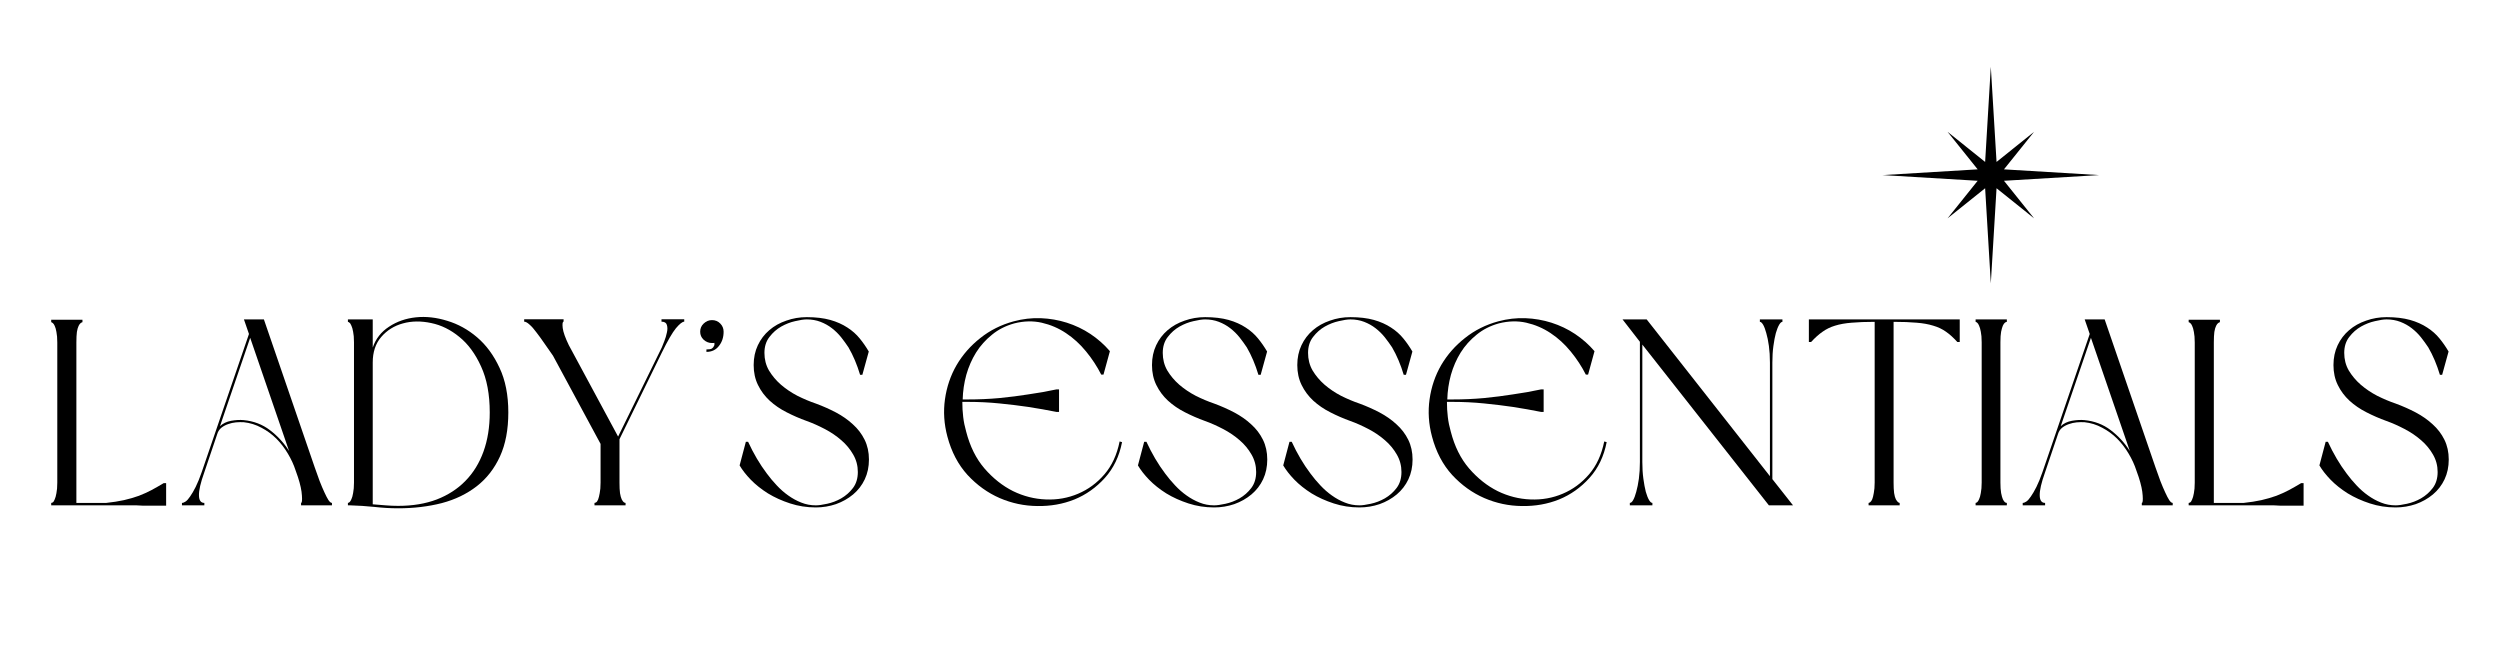 <svg version="1.2" preserveAspectRatio="xMidYMid meet" height="80" viewBox="0 0 224.88 60" zoomAndPan="magnify" width="300" xmlns:xlink="http://www.w3.org/1999/xlink" xmlns="http://www.w3.org/2000/svg"><defs><clipPath id="9cf3502746"><path d="M 169.371 6.012 L 188.859 6.012 L 188.859 25.504 L 169.371 25.504 Z M 169.371 6.012"></path></clipPath></defs><g id="66cf89cf82"><g style="fill:#000000;fill-opacity:1;"><g transform="translate(3.83, 45.481)"><path d="M 3.531 -16.484 C 3.5 -16.484 3.445 -16.457 3.375 -16.406 C 3.312 -16.363 3.25 -16.281 3.188 -16.156 C 3.125 -16.031 3.07 -15.848 3.031 -15.609 C 3 -15.367 2.984 -15.051 2.984 -14.656 L 2.984 -0.219 L 5.672 -0.219 C 6.254 -0.281 6.785 -0.363 7.266 -0.469 C 7.754 -0.582 8.203 -0.711 8.609 -0.859 C 9.016 -1.016 9.395 -1.188 9.75 -1.375 C 10.113 -1.57 10.477 -1.781 10.844 -2 L 11.062 -2 L 11.062 0.031 L 9 0.031 L 8.391 0 L 0.719 0 L 0.719 -0.219 C 0.75 -0.219 0.797 -0.234 0.859 -0.266 C 0.922 -0.305 0.977 -0.395 1.031 -0.531 C 1.094 -0.664 1.145 -0.852 1.188 -1.094 C 1.238 -1.332 1.266 -1.648 1.266 -2.047 L 1.266 -14.656 C 1.266 -15.051 1.238 -15.367 1.188 -15.609 C 1.145 -15.848 1.094 -16.031 1.031 -16.156 C 0.977 -16.281 0.922 -16.363 0.859 -16.406 C 0.797 -16.457 0.75 -16.484 0.719 -16.484 L 0.719 -16.703 L 3.531 -16.703 Z M 3.531 -16.484" style="stroke:none"></path></g></g><g style="fill:#000000;fill-opacity:1;"><g transform="translate(15.597, 45.481)"><path d="M 10.953 -3.125 C 10.785 -3.645 10.551 -4.156 10.25 -4.656 C 9.957 -5.156 9.613 -5.602 9.219 -6 C 8.82 -6.395 8.375 -6.723 7.875 -6.984 C 7.383 -7.254 6.848 -7.422 6.266 -7.484 C 6.047 -7.492 5.816 -7.488 5.578 -7.469 C 5.336 -7.445 5.102 -7.395 4.875 -7.312 C 4.656 -7.238 4.453 -7.129 4.266 -6.984 C 4.086 -6.836 3.961 -6.645 3.891 -6.406 L 2.719 -2.938 C 2.395 -2.031 2.238 -1.348 2.25 -0.891 C 2.258 -0.441 2.422 -0.219 2.734 -0.219 L 2.734 0 L 0.719 0 L 0.719 -0.219 C 0.812 -0.219 0.922 -0.258 1.047 -0.344 C 1.172 -0.426 1.305 -0.578 1.453 -0.797 C 1.609 -1.016 1.773 -1.301 1.953 -1.656 C 2.129 -2.008 2.312 -2.457 2.5 -3 L 6.75 -15.422 L 6.297 -16.734 L 8.094 -16.734 L 12.656 -3.453 C 12.812 -3.004 12.961 -2.582 13.109 -2.188 C 13.266 -1.789 13.41 -1.445 13.547 -1.156 C 13.68 -0.863 13.801 -0.633 13.906 -0.469 C 14.02 -0.301 14.125 -0.219 14.219 -0.219 L 14.219 0 L 11.438 0 L 11.438 -0.219 C 11.52 -0.219 11.547 -0.438 11.516 -0.875 C 11.492 -1.32 11.375 -1.879 11.156 -2.547 Z M 4.141 -7.125 C 4.41 -7.375 4.742 -7.535 5.141 -7.609 C 5.547 -7.68 5.922 -7.703 6.266 -7.672 C 7.172 -7.586 7.961 -7.285 8.641 -6.766 C 9.328 -6.242 9.898 -5.617 10.359 -4.891 L 6.859 -15.078 Z M 4.141 -7.125" style="stroke:none"></path></g></g><g style="fill:#000000;fill-opacity:1;"><g transform="translate(30.533, 45.481)"><path d="M 0.719 -16.734 L 2.953 -16.734 L 2.953 -14.203 C 3.223 -14.992 3.711 -15.617 4.422 -16.078 C 5.129 -16.547 5.938 -16.828 6.844 -16.922 C 7.75 -17.016 8.688 -16.91 9.656 -16.609 C 10.633 -16.316 11.531 -15.82 12.344 -15.125 C 13.164 -14.426 13.836 -13.516 14.359 -12.391 C 14.891 -11.273 15.156 -9.93 15.156 -8.359 C 15.156 -6.816 14.906 -5.5 14.406 -4.406 C 13.906 -3.312 13.207 -2.414 12.312 -1.719 C 11.426 -1.031 10.379 -0.523 9.172 -0.203 C 7.961 0.109 6.648 0.266 5.234 0.266 C 4.535 0.266 3.82 0.223 3.094 0.141 C 2.363 0.066 1.641 0.02 0.922 0 L 0.719 0 L 0.719 -0.219 C 0.75 -0.219 0.797 -0.238 0.859 -0.281 C 0.922 -0.332 0.977 -0.422 1.031 -0.547 C 1.094 -0.672 1.145 -0.859 1.188 -1.109 C 1.238 -1.359 1.266 -1.672 1.266 -2.047 L 1.266 -14.672 C 1.266 -15.078 1.238 -15.395 1.188 -15.625 C 1.145 -15.863 1.094 -16.047 1.031 -16.172 C 0.977 -16.305 0.922 -16.395 0.859 -16.438 C 0.797 -16.488 0.75 -16.516 0.719 -16.516 Z M 13.484 -8.359 C 13.484 -9.992 13.223 -11.375 12.703 -12.5 C 12.191 -13.633 11.539 -14.52 10.75 -15.156 C 9.969 -15.801 9.125 -16.219 8.219 -16.406 C 7.312 -16.602 6.461 -16.594 5.672 -16.375 C 4.891 -16.164 4.238 -15.758 3.719 -15.156 C 3.207 -14.562 2.953 -13.797 2.953 -12.859 L 2.953 -0.094 C 3.348 -0.062 3.734 -0.031 4.109 0 C 4.492 0.031 4.867 0.047 5.234 0.047 C 6.547 0.047 7.707 -0.145 8.719 -0.531 C 9.738 -0.926 10.598 -1.484 11.297 -2.203 C 12.004 -2.922 12.547 -3.801 12.922 -4.844 C 13.297 -5.883 13.484 -7.055 13.484 -8.359 Z M 13.484 -8.359" style="stroke:none"></path></g></g><g style="fill:#000000;fill-opacity:1;"><g transform="translate(46.397, 45.481)"><path d="M 9.297 -5.953 L 9.297 -2.047 C 9.297 -1.648 9.312 -1.332 9.344 -1.094 C 9.383 -0.852 9.438 -0.664 9.5 -0.531 C 9.57 -0.395 9.641 -0.305 9.703 -0.266 C 9.766 -0.234 9.812 -0.219 9.844 -0.219 L 9.844 0 L 7.047 0 L 7.047 -0.219 C 7.078 -0.219 7.125 -0.234 7.188 -0.266 C 7.258 -0.305 7.32 -0.395 7.375 -0.531 C 7.426 -0.664 7.473 -0.852 7.516 -1.094 C 7.566 -1.332 7.594 -1.648 7.594 -2.047 L 7.594 -5.531 L 3.312 -13.469 C 3.039 -13.863 2.773 -14.242 2.516 -14.609 C 2.266 -14.973 2.031 -15.297 1.812 -15.578 C 1.602 -15.867 1.398 -16.098 1.203 -16.266 C 1.016 -16.441 0.852 -16.531 0.719 -16.531 L 0.719 -16.75 L 4.266 -16.75 L 4.266 -16.531 C 4.172 -16.531 4.145 -16.336 4.188 -15.953 C 4.238 -15.578 4.422 -15.066 4.734 -14.422 L 9.172 -6.188 L 13.109 -14.219 C 13.148 -14.332 13.223 -14.516 13.328 -14.766 C 13.43 -15.023 13.508 -15.285 13.562 -15.547 C 13.625 -15.805 13.625 -16.035 13.562 -16.234 C 13.508 -16.43 13.348 -16.531 13.078 -16.531 L 13.078 -16.75 L 15.125 -16.75 L 15.125 -16.531 C 14.957 -16.531 14.707 -16.332 14.375 -15.938 C 14.051 -15.539 13.629 -14.812 13.109 -13.75 Z M 9.297 -5.953" style="stroke:none"></path></g></g><g style="fill:#000000;fill-opacity:1;"><g transform="translate(62.237, 45.481)"><path d="M 1.781 -16.672 C 2.082 -16.672 2.332 -16.566 2.531 -16.359 C 2.727 -16.16 2.828 -15.914 2.828 -15.625 C 2.828 -15.125 2.688 -14.695 2.406 -14.344 C 2.133 -13.988 1.758 -13.812 1.281 -13.812 L 1.281 -14.031 C 1.508 -14.031 1.672 -14.055 1.766 -14.109 C 1.859 -14.172 1.922 -14.242 1.953 -14.328 C 2.004 -14.398 2.02 -14.5 2 -14.625 C 1.969 -14.613 1.895 -14.609 1.781 -14.609 C 1.5 -14.609 1.25 -14.707 1.031 -14.906 C 0.82 -15.102 0.719 -15.344 0.719 -15.625 C 0.719 -15.914 0.82 -16.16 1.031 -16.359 C 1.25 -16.566 1.5 -16.672 1.781 -16.672 Z M 1.781 -16.672" style="stroke:none"></path></g></g><g style="fill:#000000;fill-opacity:1;"><g transform="translate(65.786, 45.481)"><path d="M 7.578 0.188 C 6.766 0.188 5.992 0.066 5.266 -0.172 C 4.535 -0.41 3.867 -0.711 3.266 -1.078 C 2.672 -1.453 2.156 -1.863 1.719 -2.312 C 1.289 -2.758 0.957 -3.188 0.719 -3.594 L 1.281 -5.719 L 1.484 -5.719 C 1.973 -4.656 2.535 -3.703 3.172 -2.859 C 3.441 -2.492 3.738 -2.141 4.062 -1.797 C 4.383 -1.453 4.727 -1.148 5.094 -0.891 C 5.457 -0.629 5.848 -0.414 6.266 -0.25 C 6.68 -0.082 7.117 0 7.578 0 C 7.828 0 8.164 -0.047 8.594 -0.141 C 9.031 -0.234 9.453 -0.395 9.859 -0.625 C 10.273 -0.863 10.629 -1.176 10.922 -1.562 C 11.211 -1.945 11.359 -2.426 11.359 -3 C 11.359 -3.57 11.219 -4.098 10.938 -4.578 C 10.664 -5.055 10.312 -5.484 9.875 -5.859 C 9.438 -6.242 8.938 -6.582 8.375 -6.875 C 7.82 -7.164 7.281 -7.406 6.75 -7.594 C 6.125 -7.82 5.523 -8.082 4.953 -8.375 C 4.379 -8.664 3.867 -9.016 3.422 -9.422 C 2.984 -9.828 2.633 -10.297 2.375 -10.828 C 2.113 -11.359 1.984 -11.957 1.984 -12.625 C 1.984 -13.281 2.109 -13.875 2.359 -14.406 C 2.609 -14.938 2.953 -15.391 3.391 -15.766 C 3.828 -16.141 4.336 -16.426 4.922 -16.625 C 5.504 -16.832 6.117 -16.938 6.766 -16.938 C 7.578 -16.938 8.281 -16.852 8.875 -16.688 C 9.469 -16.52 9.984 -16.289 10.422 -16 C 10.859 -15.719 11.227 -15.391 11.531 -15.016 C 11.832 -14.648 12.102 -14.258 12.344 -13.844 L 11.766 -11.75 L 11.562 -11.75 C 11.289 -12.664 10.941 -13.488 10.516 -14.219 C 10.316 -14.52 10.098 -14.82 9.859 -15.125 C 9.617 -15.426 9.344 -15.695 9.031 -15.938 C 8.727 -16.176 8.383 -16.367 8 -16.516 C 7.625 -16.66 7.211 -16.734 6.766 -16.734 C 6.492 -16.734 6.145 -16.68 5.719 -16.578 C 5.289 -16.484 4.875 -16.32 4.469 -16.094 C 4.062 -15.863 3.707 -15.551 3.406 -15.156 C 3.102 -14.77 2.953 -14.289 2.953 -13.719 C 2.953 -13.145 3.086 -12.617 3.359 -12.141 C 3.641 -11.672 4 -11.242 4.438 -10.859 C 4.875 -10.484 5.367 -10.148 5.922 -9.859 C 6.484 -9.578 7.039 -9.344 7.594 -9.156 C 8.219 -8.926 8.816 -8.66 9.391 -8.359 C 9.961 -8.055 10.469 -7.703 10.906 -7.297 C 11.352 -6.898 11.707 -6.438 11.969 -5.906 C 12.227 -5.383 12.359 -4.789 12.359 -4.125 C 12.359 -3.469 12.234 -2.875 11.984 -2.344 C 11.734 -1.812 11.383 -1.359 10.938 -0.984 C 10.488 -0.609 9.973 -0.316 9.391 -0.109 C 8.816 0.086 8.211 0.188 7.578 0.188 Z M 7.578 0.188" style="stroke:none"></path></g></g><g style="fill:#000000;fill-opacity:1;"><g transform="translate(78.863, 45.481)"><path d="" style="stroke:none"></path></g></g><g style="fill:#000000;fill-opacity:1;"><g transform="translate(84.175, 45.481)"><path d="M 1.031 -6.188 C 0.727 -7.32 0.656 -8.441 0.812 -9.547 C 0.969 -10.66 1.316 -11.688 1.859 -12.625 C 2.41 -13.562 3.125 -14.375 4 -15.062 C 4.875 -15.758 5.875 -16.258 7 -16.562 C 7.812 -16.781 8.625 -16.875 9.438 -16.844 C 10.25 -16.812 11.031 -16.676 11.781 -16.438 C 12.539 -16.195 13.25 -15.859 13.906 -15.422 C 14.562 -14.984 15.145 -14.469 15.656 -13.875 L 15.078 -11.766 L 14.875 -11.766 C 14.508 -12.492 14.055 -13.188 13.516 -13.844 C 12.973 -14.508 12.367 -15.062 11.703 -15.5 C 11.035 -15.945 10.305 -16.258 9.516 -16.438 C 8.734 -16.613 7.91 -16.594 7.047 -16.375 C 6.285 -16.164 5.617 -15.828 5.047 -15.359 C 4.473 -14.898 3.992 -14.363 3.609 -13.75 C 3.234 -13.145 2.941 -12.477 2.734 -11.75 C 2.535 -11.02 2.426 -10.281 2.406 -9.531 L 2.891 -9.531 C 3.836 -9.531 4.781 -9.57 5.719 -9.656 C 6.664 -9.75 7.523 -9.859 8.297 -9.984 C 9.18 -10.109 10.035 -10.258 10.859 -10.438 L 11.078 -10.438 L 11.078 -8.406 L 10.859 -8.406 C 10.035 -8.57 9.18 -8.723 8.297 -8.859 C 7.523 -8.973 6.664 -9.078 5.719 -9.172 C 4.781 -9.266 3.836 -9.312 2.891 -9.312 L 2.375 -9.312 C 2.375 -8.852 2.398 -8.398 2.453 -7.953 C 2.504 -7.516 2.594 -7.078 2.719 -6.641 C 3.062 -5.305 3.613 -4.195 4.375 -3.312 C 5.145 -2.426 6 -1.75 6.938 -1.281 C 7.883 -0.82 8.867 -0.57 9.891 -0.531 C 10.922 -0.488 11.891 -0.66 12.797 -1.047 C 13.703 -1.43 14.488 -2.008 15.156 -2.781 C 15.832 -3.562 16.289 -4.551 16.531 -5.75 L 16.75 -5.688 C 16.5 -4.406 15.984 -3.332 15.203 -2.469 C 14.422 -1.602 13.508 -0.957 12.469 -0.531 C 11.426 -0.113 10.312 0.082 9.125 0.062 C 7.945 0.051 6.816 -0.188 5.734 -0.656 C 4.66 -1.125 3.695 -1.816 2.844 -2.734 C 2 -3.66 1.395 -4.812 1.031 -6.188 Z M 1.031 -6.188" style="stroke:none"></path></g></g><g style="fill:#000000;fill-opacity:1;"><g transform="translate(101.635, 45.481)"><path d="M 7.578 0.188 C 6.766 0.188 5.992 0.066 5.266 -0.172 C 4.535 -0.41 3.867 -0.711 3.266 -1.078 C 2.672 -1.453 2.156 -1.863 1.719 -2.312 C 1.289 -2.758 0.957 -3.188 0.719 -3.594 L 1.281 -5.719 L 1.484 -5.719 C 1.973 -4.656 2.535 -3.703 3.172 -2.859 C 3.441 -2.492 3.738 -2.141 4.062 -1.797 C 4.383 -1.453 4.727 -1.148 5.094 -0.891 C 5.457 -0.629 5.848 -0.414 6.266 -0.25 C 6.68 -0.082 7.117 0 7.578 0 C 7.828 0 8.164 -0.047 8.594 -0.141 C 9.031 -0.234 9.453 -0.395 9.859 -0.625 C 10.273 -0.863 10.629 -1.176 10.922 -1.562 C 11.211 -1.945 11.359 -2.426 11.359 -3 C 11.359 -3.57 11.219 -4.098 10.938 -4.578 C 10.664 -5.055 10.312 -5.484 9.875 -5.859 C 9.438 -6.242 8.938 -6.582 8.375 -6.875 C 7.82 -7.164 7.281 -7.406 6.75 -7.594 C 6.125 -7.82 5.523 -8.082 4.953 -8.375 C 4.379 -8.664 3.867 -9.016 3.422 -9.422 C 2.984 -9.828 2.633 -10.297 2.375 -10.828 C 2.113 -11.359 1.984 -11.957 1.984 -12.625 C 1.984 -13.281 2.109 -13.875 2.359 -14.406 C 2.609 -14.938 2.953 -15.391 3.391 -15.766 C 3.828 -16.141 4.336 -16.426 4.922 -16.625 C 5.504 -16.832 6.117 -16.938 6.766 -16.938 C 7.578 -16.938 8.281 -16.852 8.875 -16.688 C 9.469 -16.52 9.984 -16.289 10.422 -16 C 10.859 -15.719 11.227 -15.391 11.531 -15.016 C 11.832 -14.648 12.102 -14.258 12.344 -13.844 L 11.766 -11.75 L 11.562 -11.75 C 11.289 -12.664 10.941 -13.488 10.516 -14.219 C 10.316 -14.52 10.098 -14.82 9.859 -15.125 C 9.617 -15.426 9.344 -15.695 9.031 -15.938 C 8.727 -16.176 8.383 -16.367 8 -16.516 C 7.625 -16.66 7.211 -16.734 6.766 -16.734 C 6.492 -16.734 6.145 -16.68 5.719 -16.578 C 5.289 -16.484 4.875 -16.32 4.469 -16.094 C 4.062 -15.863 3.707 -15.551 3.406 -15.156 C 3.102 -14.77 2.953 -14.289 2.953 -13.719 C 2.953 -13.145 3.086 -12.617 3.359 -12.141 C 3.641 -11.672 4 -11.242 4.438 -10.859 C 4.875 -10.484 5.367 -10.148 5.922 -9.859 C 6.484 -9.578 7.039 -9.344 7.594 -9.156 C 8.219 -8.926 8.816 -8.66 9.391 -8.359 C 9.961 -8.055 10.469 -7.703 10.906 -7.297 C 11.352 -6.898 11.707 -6.438 11.969 -5.906 C 12.227 -5.383 12.359 -4.789 12.359 -4.125 C 12.359 -3.469 12.234 -2.875 11.984 -2.344 C 11.734 -1.812 11.383 -1.359 10.938 -0.984 C 10.488 -0.609 9.973 -0.316 9.391 -0.109 C 8.816 0.086 8.211 0.188 7.578 0.188 Z M 7.578 0.188" style="stroke:none"></path></g></g><g style="fill:#000000;fill-opacity:1;"><g transform="translate(114.712, 45.481)"><path d="M 7.578 0.188 C 6.766 0.188 5.992 0.066 5.266 -0.172 C 4.535 -0.41 3.867 -0.711 3.266 -1.078 C 2.672 -1.453 2.156 -1.863 1.719 -2.312 C 1.289 -2.758 0.957 -3.188 0.719 -3.594 L 1.281 -5.719 L 1.484 -5.719 C 1.973 -4.656 2.535 -3.703 3.172 -2.859 C 3.441 -2.492 3.738 -2.141 4.062 -1.797 C 4.383 -1.453 4.727 -1.148 5.094 -0.891 C 5.457 -0.629 5.848 -0.414 6.266 -0.25 C 6.68 -0.082 7.117 0 7.578 0 C 7.828 0 8.164 -0.047 8.594 -0.141 C 9.031 -0.234 9.453 -0.395 9.859 -0.625 C 10.273 -0.863 10.629 -1.176 10.922 -1.562 C 11.211 -1.945 11.359 -2.426 11.359 -3 C 11.359 -3.57 11.219 -4.098 10.938 -4.578 C 10.664 -5.055 10.312 -5.484 9.875 -5.859 C 9.438 -6.242 8.938 -6.582 8.375 -6.875 C 7.82 -7.164 7.281 -7.406 6.75 -7.594 C 6.125 -7.82 5.523 -8.082 4.953 -8.375 C 4.379 -8.664 3.867 -9.016 3.422 -9.422 C 2.984 -9.828 2.633 -10.297 2.375 -10.828 C 2.113 -11.359 1.984 -11.957 1.984 -12.625 C 1.984 -13.281 2.109 -13.875 2.359 -14.406 C 2.609 -14.938 2.953 -15.391 3.391 -15.766 C 3.828 -16.141 4.336 -16.426 4.922 -16.625 C 5.504 -16.832 6.117 -16.938 6.766 -16.938 C 7.578 -16.938 8.281 -16.852 8.875 -16.688 C 9.469 -16.52 9.984 -16.289 10.422 -16 C 10.859 -15.719 11.227 -15.391 11.531 -15.016 C 11.832 -14.648 12.102 -14.258 12.344 -13.844 L 11.766 -11.75 L 11.562 -11.75 C 11.289 -12.664 10.941 -13.488 10.516 -14.219 C 10.316 -14.52 10.098 -14.82 9.859 -15.125 C 9.617 -15.426 9.344 -15.695 9.031 -15.938 C 8.727 -16.176 8.383 -16.367 8 -16.516 C 7.625 -16.66 7.211 -16.734 6.766 -16.734 C 6.492 -16.734 6.145 -16.68 5.719 -16.578 C 5.289 -16.484 4.875 -16.32 4.469 -16.094 C 4.062 -15.863 3.707 -15.551 3.406 -15.156 C 3.102 -14.77 2.953 -14.289 2.953 -13.719 C 2.953 -13.145 3.086 -12.617 3.359 -12.141 C 3.641 -11.672 4 -11.242 4.438 -10.859 C 4.875 -10.484 5.367 -10.148 5.922 -9.859 C 6.484 -9.578 7.039 -9.344 7.594 -9.156 C 8.219 -8.926 8.816 -8.66 9.391 -8.359 C 9.961 -8.055 10.469 -7.703 10.906 -7.297 C 11.352 -6.898 11.707 -6.438 11.969 -5.906 C 12.227 -5.383 12.359 -4.789 12.359 -4.125 C 12.359 -3.469 12.234 -2.875 11.984 -2.344 C 11.734 -1.812 11.383 -1.359 10.938 -0.984 C 10.488 -0.609 9.973 -0.316 9.391 -0.109 C 8.816 0.086 8.211 0.188 7.578 0.188 Z M 7.578 0.188" style="stroke:none"></path></g></g><g style="fill:#000000;fill-opacity:1;"><g transform="translate(127.79, 45.481)"><path d="M 1.031 -6.188 C 0.727 -7.32 0.656 -8.441 0.812 -9.547 C 0.969 -10.66 1.316 -11.688 1.859 -12.625 C 2.41 -13.562 3.125 -14.375 4 -15.062 C 4.875 -15.758 5.875 -16.258 7 -16.562 C 7.812 -16.781 8.625 -16.875 9.438 -16.844 C 10.25 -16.812 11.031 -16.676 11.781 -16.438 C 12.539 -16.195 13.25 -15.859 13.906 -15.422 C 14.562 -14.984 15.145 -14.469 15.656 -13.875 L 15.078 -11.766 L 14.875 -11.766 C 14.508 -12.492 14.055 -13.188 13.516 -13.844 C 12.973 -14.508 12.367 -15.062 11.703 -15.5 C 11.035 -15.945 10.305 -16.258 9.516 -16.438 C 8.734 -16.613 7.91 -16.594 7.047 -16.375 C 6.285 -16.164 5.617 -15.828 5.047 -15.359 C 4.473 -14.898 3.992 -14.363 3.609 -13.75 C 3.234 -13.145 2.941 -12.477 2.734 -11.75 C 2.535 -11.02 2.426 -10.281 2.406 -9.531 L 2.891 -9.531 C 3.836 -9.531 4.781 -9.57 5.719 -9.656 C 6.664 -9.75 7.523 -9.859 8.297 -9.984 C 9.18 -10.109 10.035 -10.258 10.859 -10.438 L 11.078 -10.438 L 11.078 -8.406 L 10.859 -8.406 C 10.035 -8.57 9.18 -8.723 8.297 -8.859 C 7.523 -8.973 6.664 -9.078 5.719 -9.172 C 4.781 -9.266 3.836 -9.312 2.891 -9.312 L 2.375 -9.312 C 2.375 -8.852 2.398 -8.398 2.453 -7.953 C 2.504 -7.516 2.594 -7.078 2.719 -6.641 C 3.062 -5.305 3.613 -4.195 4.375 -3.312 C 5.145 -2.426 6 -1.75 6.938 -1.281 C 7.883 -0.82 8.867 -0.57 9.891 -0.531 C 10.922 -0.488 11.891 -0.66 12.797 -1.047 C 13.703 -1.43 14.488 -2.008 15.156 -2.781 C 15.832 -3.562 16.289 -4.551 16.531 -5.75 L 16.75 -5.688 C 16.5 -4.406 15.984 -3.332 15.203 -2.469 C 14.422 -1.602 13.508 -0.957 12.469 -0.531 C 11.426 -0.113 10.312 0.082 9.125 0.062 C 7.945 0.051 6.816 -0.188 5.734 -0.656 C 4.66 -1.125 3.695 -1.816 2.844 -2.734 C 2 -3.66 1.395 -4.812 1.031 -6.188 Z M 1.031 -6.188" style="stroke:none"></path></g></g><g style="fill:#000000;fill-opacity:1;"><g transform="translate(145.25, 45.481)"><path d="M 14.203 -2.359 L 16.062 0 L 13.891 0 L 2.5 -14.469 L 2.5 -3.906 C 2.5 -3.352 2.531 -2.848 2.594 -2.391 C 2.656 -1.941 2.727 -1.551 2.812 -1.219 C 2.906 -0.895 3.004 -0.645 3.109 -0.469 C 3.211 -0.301 3.312 -0.219 3.406 -0.219 L 3.406 0 L 1.375 0 L 1.375 -0.219 C 1.477 -0.219 1.578 -0.301 1.672 -0.469 C 1.773 -0.645 1.867 -0.895 1.953 -1.219 C 2.047 -1.551 2.125 -1.941 2.188 -2.391 C 2.25 -2.848 2.281 -3.352 2.281 -3.906 L 2.281 -14.719 L 0.719 -16.734 L 2.891 -16.734 L 13.984 -2.625 L 13.984 -12.844 C 13.984 -13.395 13.953 -13.895 13.891 -14.344 C 13.828 -14.801 13.75 -15.188 13.656 -15.5 C 13.57 -15.82 13.477 -16.07 13.375 -16.25 C 13.27 -16.426 13.172 -16.516 13.078 -16.516 L 13.078 -16.734 L 15.109 -16.734 L 15.109 -16.516 C 15.016 -16.516 14.914 -16.426 14.812 -16.25 C 14.707 -16.07 14.609 -15.82 14.516 -15.5 C 14.43 -15.188 14.359 -14.801 14.297 -14.344 C 14.234 -13.895 14.203 -13.395 14.203 -12.844 Z M 14.203 -2.359" style="stroke:none"></path></g></g><g style="fill:#000000;fill-opacity:1;"><g transform="translate(162.019, 45.481)"><path d="M 14.297 -14.703 L 14.078 -14.703 C 13.734 -15.086 13.395 -15.395 13.062 -15.625 C 12.727 -15.863 12.344 -16.047 11.906 -16.172 C 11.477 -16.305 10.977 -16.395 10.406 -16.438 C 9.844 -16.488 9.156 -16.516 8.344 -16.516 L 8.344 -2.047 C 8.344 -1.672 8.359 -1.359 8.391 -1.109 C 8.43 -0.859 8.484 -0.672 8.547 -0.547 C 8.617 -0.422 8.688 -0.332 8.75 -0.281 C 8.812 -0.238 8.859 -0.219 8.891 -0.219 L 8.891 0 L 6.094 0 L 6.094 -0.219 C 6.125 -0.219 6.172 -0.238 6.234 -0.281 C 6.305 -0.332 6.367 -0.422 6.422 -0.547 C 6.473 -0.672 6.52 -0.859 6.562 -1.109 C 6.613 -1.359 6.641 -1.672 6.641 -2.047 L 6.641 -16.516 C 5.836 -16.516 5.148 -16.488 4.578 -16.438 C 4.004 -16.395 3.504 -16.305 3.078 -16.172 C 2.66 -16.047 2.285 -15.863 1.953 -15.625 C 1.617 -15.395 1.273 -15.086 0.922 -14.703 L 0.719 -14.703 L 0.719 -16.734 L 14.297 -16.734 Z M 14.297 -14.703" style="stroke:none"></path></g></g><g style="fill:#000000;fill-opacity:1;"><g transform="translate(177.025, 45.481)"><path d="M 3.531 -16.516 C 3.477 -16.516 3.422 -16.488 3.359 -16.438 C 3.297 -16.395 3.234 -16.305 3.172 -16.172 C 3.117 -16.047 3.066 -15.863 3.016 -15.625 C 2.973 -15.395 2.953 -15.078 2.953 -14.672 L 2.953 -2.047 C 2.953 -1.672 2.973 -1.359 3.016 -1.109 C 3.066 -0.859 3.117 -0.672 3.172 -0.547 C 3.234 -0.422 3.297 -0.332 3.359 -0.281 C 3.422 -0.238 3.477 -0.219 3.531 -0.219 L 3.531 0 L 0.719 0 L 0.719 -0.219 C 0.75 -0.219 0.797 -0.238 0.859 -0.281 C 0.922 -0.332 0.977 -0.422 1.031 -0.547 C 1.094 -0.672 1.145 -0.859 1.188 -1.109 C 1.238 -1.359 1.266 -1.672 1.266 -2.047 L 1.266 -14.672 C 1.266 -15.078 1.238 -15.395 1.188 -15.625 C 1.145 -15.863 1.094 -16.047 1.031 -16.172 C 0.977 -16.305 0.922 -16.395 0.859 -16.438 C 0.797 -16.488 0.75 -16.516 0.719 -16.516 L 0.719 -16.734 L 3.531 -16.734 Z M 3.531 -16.516" style="stroke:none"></path></g></g><g style="fill:#000000;fill-opacity:1;"><g transform="translate(181.265, 45.481)"><path d="M 10.953 -3.125 C 10.785 -3.645 10.551 -4.156 10.25 -4.656 C 9.957 -5.156 9.613 -5.602 9.219 -6 C 8.82 -6.395 8.375 -6.723 7.875 -6.984 C 7.383 -7.254 6.848 -7.422 6.266 -7.484 C 6.047 -7.492 5.816 -7.488 5.578 -7.469 C 5.336 -7.445 5.102 -7.395 4.875 -7.312 C 4.656 -7.238 4.453 -7.129 4.266 -6.984 C 4.086 -6.836 3.961 -6.645 3.891 -6.406 L 2.719 -2.938 C 2.395 -2.031 2.238 -1.348 2.25 -0.891 C 2.258 -0.441 2.422 -0.219 2.734 -0.219 L 2.734 0 L 0.719 0 L 0.719 -0.219 C 0.812 -0.219 0.922 -0.258 1.047 -0.344 C 1.172 -0.426 1.305 -0.578 1.453 -0.797 C 1.609 -1.016 1.773 -1.301 1.953 -1.656 C 2.129 -2.008 2.312 -2.457 2.5 -3 L 6.75 -15.422 L 6.297 -16.734 L 8.094 -16.734 L 12.656 -3.453 C 12.812 -3.004 12.961 -2.582 13.109 -2.188 C 13.266 -1.789 13.41 -1.445 13.547 -1.156 C 13.68 -0.863 13.801 -0.633 13.906 -0.469 C 14.02 -0.301 14.125 -0.219 14.219 -0.219 L 14.219 0 L 11.438 0 L 11.438 -0.219 C 11.52 -0.219 11.547 -0.438 11.516 -0.875 C 11.492 -1.32 11.375 -1.879 11.156 -2.547 Z M 4.141 -7.125 C 4.41 -7.375 4.742 -7.535 5.141 -7.609 C 5.547 -7.68 5.922 -7.703 6.266 -7.672 C 7.172 -7.586 7.961 -7.285 8.641 -6.766 C 9.328 -6.242 9.898 -5.617 10.359 -4.891 L 6.859 -15.078 Z M 4.141 -7.125" style="stroke:none"></path></g></g><g style="fill:#000000;fill-opacity:1;"><g transform="translate(196.201, 45.481)"><path d="M 3.531 -16.484 C 3.5 -16.484 3.445 -16.457 3.375 -16.406 C 3.312 -16.363 3.25 -16.281 3.188 -16.156 C 3.125 -16.031 3.07 -15.848 3.031 -15.609 C 3 -15.367 2.984 -15.051 2.984 -14.656 L 2.984 -0.219 L 5.672 -0.219 C 6.254 -0.281 6.785 -0.363 7.266 -0.469 C 7.754 -0.582 8.203 -0.711 8.609 -0.859 C 9.016 -1.016 9.395 -1.188 9.75 -1.375 C 10.113 -1.57 10.477 -1.781 10.844 -2 L 11.062 -2 L 11.062 0.031 L 9 0.031 L 8.391 0 L 0.719 0 L 0.719 -0.219 C 0.75 -0.219 0.797 -0.234 0.859 -0.266 C 0.922 -0.305 0.977 -0.395 1.031 -0.531 C 1.094 -0.664 1.145 -0.852 1.188 -1.094 C 1.238 -1.332 1.266 -1.648 1.266 -2.047 L 1.266 -14.656 C 1.266 -15.051 1.238 -15.367 1.188 -15.609 C 1.145 -15.848 1.094 -16.031 1.031 -16.156 C 0.977 -16.281 0.922 -16.363 0.859 -16.406 C 0.797 -16.457 0.75 -16.484 0.719 -16.484 L 0.719 -16.703 L 3.531 -16.703 Z M 3.531 -16.484" style="stroke:none"></path></g></g><g style="fill:#000000;fill-opacity:1;"><g transform="translate(207.968, 45.481)"><path d="M 7.578 0.188 C 6.766 0.188 5.992 0.066 5.266 -0.172 C 4.535 -0.41 3.867 -0.711 3.266 -1.078 C 2.672 -1.453 2.156 -1.863 1.719 -2.312 C 1.289 -2.758 0.957 -3.188 0.719 -3.594 L 1.281 -5.719 L 1.484 -5.719 C 1.973 -4.656 2.535 -3.703 3.172 -2.859 C 3.441 -2.492 3.738 -2.141 4.062 -1.797 C 4.383 -1.453 4.727 -1.148 5.094 -0.891 C 5.457 -0.629 5.848 -0.414 6.266 -0.25 C 6.68 -0.082 7.117 0 7.578 0 C 7.828 0 8.164 -0.047 8.594 -0.141 C 9.031 -0.234 9.453 -0.395 9.859 -0.625 C 10.273 -0.863 10.629 -1.176 10.922 -1.562 C 11.211 -1.945 11.359 -2.426 11.359 -3 C 11.359 -3.57 11.219 -4.098 10.938 -4.578 C 10.664 -5.055 10.312 -5.484 9.875 -5.859 C 9.438 -6.242 8.938 -6.582 8.375 -6.875 C 7.82 -7.164 7.281 -7.406 6.75 -7.594 C 6.125 -7.82 5.523 -8.082 4.953 -8.375 C 4.379 -8.664 3.867 -9.016 3.422 -9.422 C 2.984 -9.828 2.633 -10.297 2.375 -10.828 C 2.113 -11.359 1.984 -11.957 1.984 -12.625 C 1.984 -13.281 2.109 -13.875 2.359 -14.406 C 2.609 -14.938 2.953 -15.391 3.391 -15.766 C 3.828 -16.141 4.336 -16.426 4.922 -16.625 C 5.504 -16.832 6.117 -16.938 6.766 -16.938 C 7.578 -16.938 8.281 -16.852 8.875 -16.688 C 9.469 -16.52 9.984 -16.289 10.422 -16 C 10.859 -15.719 11.227 -15.391 11.531 -15.016 C 11.832 -14.648 12.102 -14.258 12.344 -13.844 L 11.766 -11.75 L 11.562 -11.75 C 11.289 -12.664 10.941 -13.488 10.516 -14.219 C 10.316 -14.52 10.098 -14.82 9.859 -15.125 C 9.617 -15.426 9.344 -15.695 9.031 -15.938 C 8.727 -16.176 8.383 -16.367 8 -16.516 C 7.625 -16.66 7.211 -16.734 6.766 -16.734 C 6.492 -16.734 6.145 -16.68 5.719 -16.578 C 5.289 -16.484 4.875 -16.32 4.469 -16.094 C 4.062 -15.863 3.707 -15.551 3.406 -15.156 C 3.102 -14.77 2.953 -14.289 2.953 -13.719 C 2.953 -13.145 3.086 -12.617 3.359 -12.141 C 3.641 -11.672 4 -11.242 4.438 -10.859 C 4.875 -10.484 5.367 -10.148 5.922 -9.859 C 6.484 -9.578 7.039 -9.344 7.594 -9.156 C 8.219 -8.926 8.816 -8.66 9.391 -8.359 C 9.961 -8.055 10.469 -7.703 10.906 -7.297 C 11.352 -6.898 11.707 -6.438 11.969 -5.906 C 12.227 -5.383 12.359 -4.789 12.359 -4.125 C 12.359 -3.469 12.234 -2.875 11.984 -2.344 C 11.734 -1.812 11.383 -1.359 10.938 -0.984 C 10.488 -0.609 9.973 -0.316 9.391 -0.109 C 8.816 0.086 8.211 0.188 7.578 0.188 Z M 7.578 0.188" style="stroke:none"></path></g></g><g clip-path="url(#9cf3502746)" clip-rule="nonzero"><path d="M 180.297 16.27 L 183.008 19.652 L 179.629 16.941 L 179.113 25.504 L 178.602 16.941 L 175.219 19.652 L 177.93 16.27 L 169.371 15.758 L 177.93 15.242 L 175.219 11.863 L 178.602 14.574 L 179.113 6.012 L 179.629 14.574 L 183.008 11.863 L 180.297 15.242 L 188.859 15.758 Z M 180.297 16.27" style="stroke:none;fill-rule:nonzero;fill:#000000;fill-opacity:1;"></path></g></g></svg>